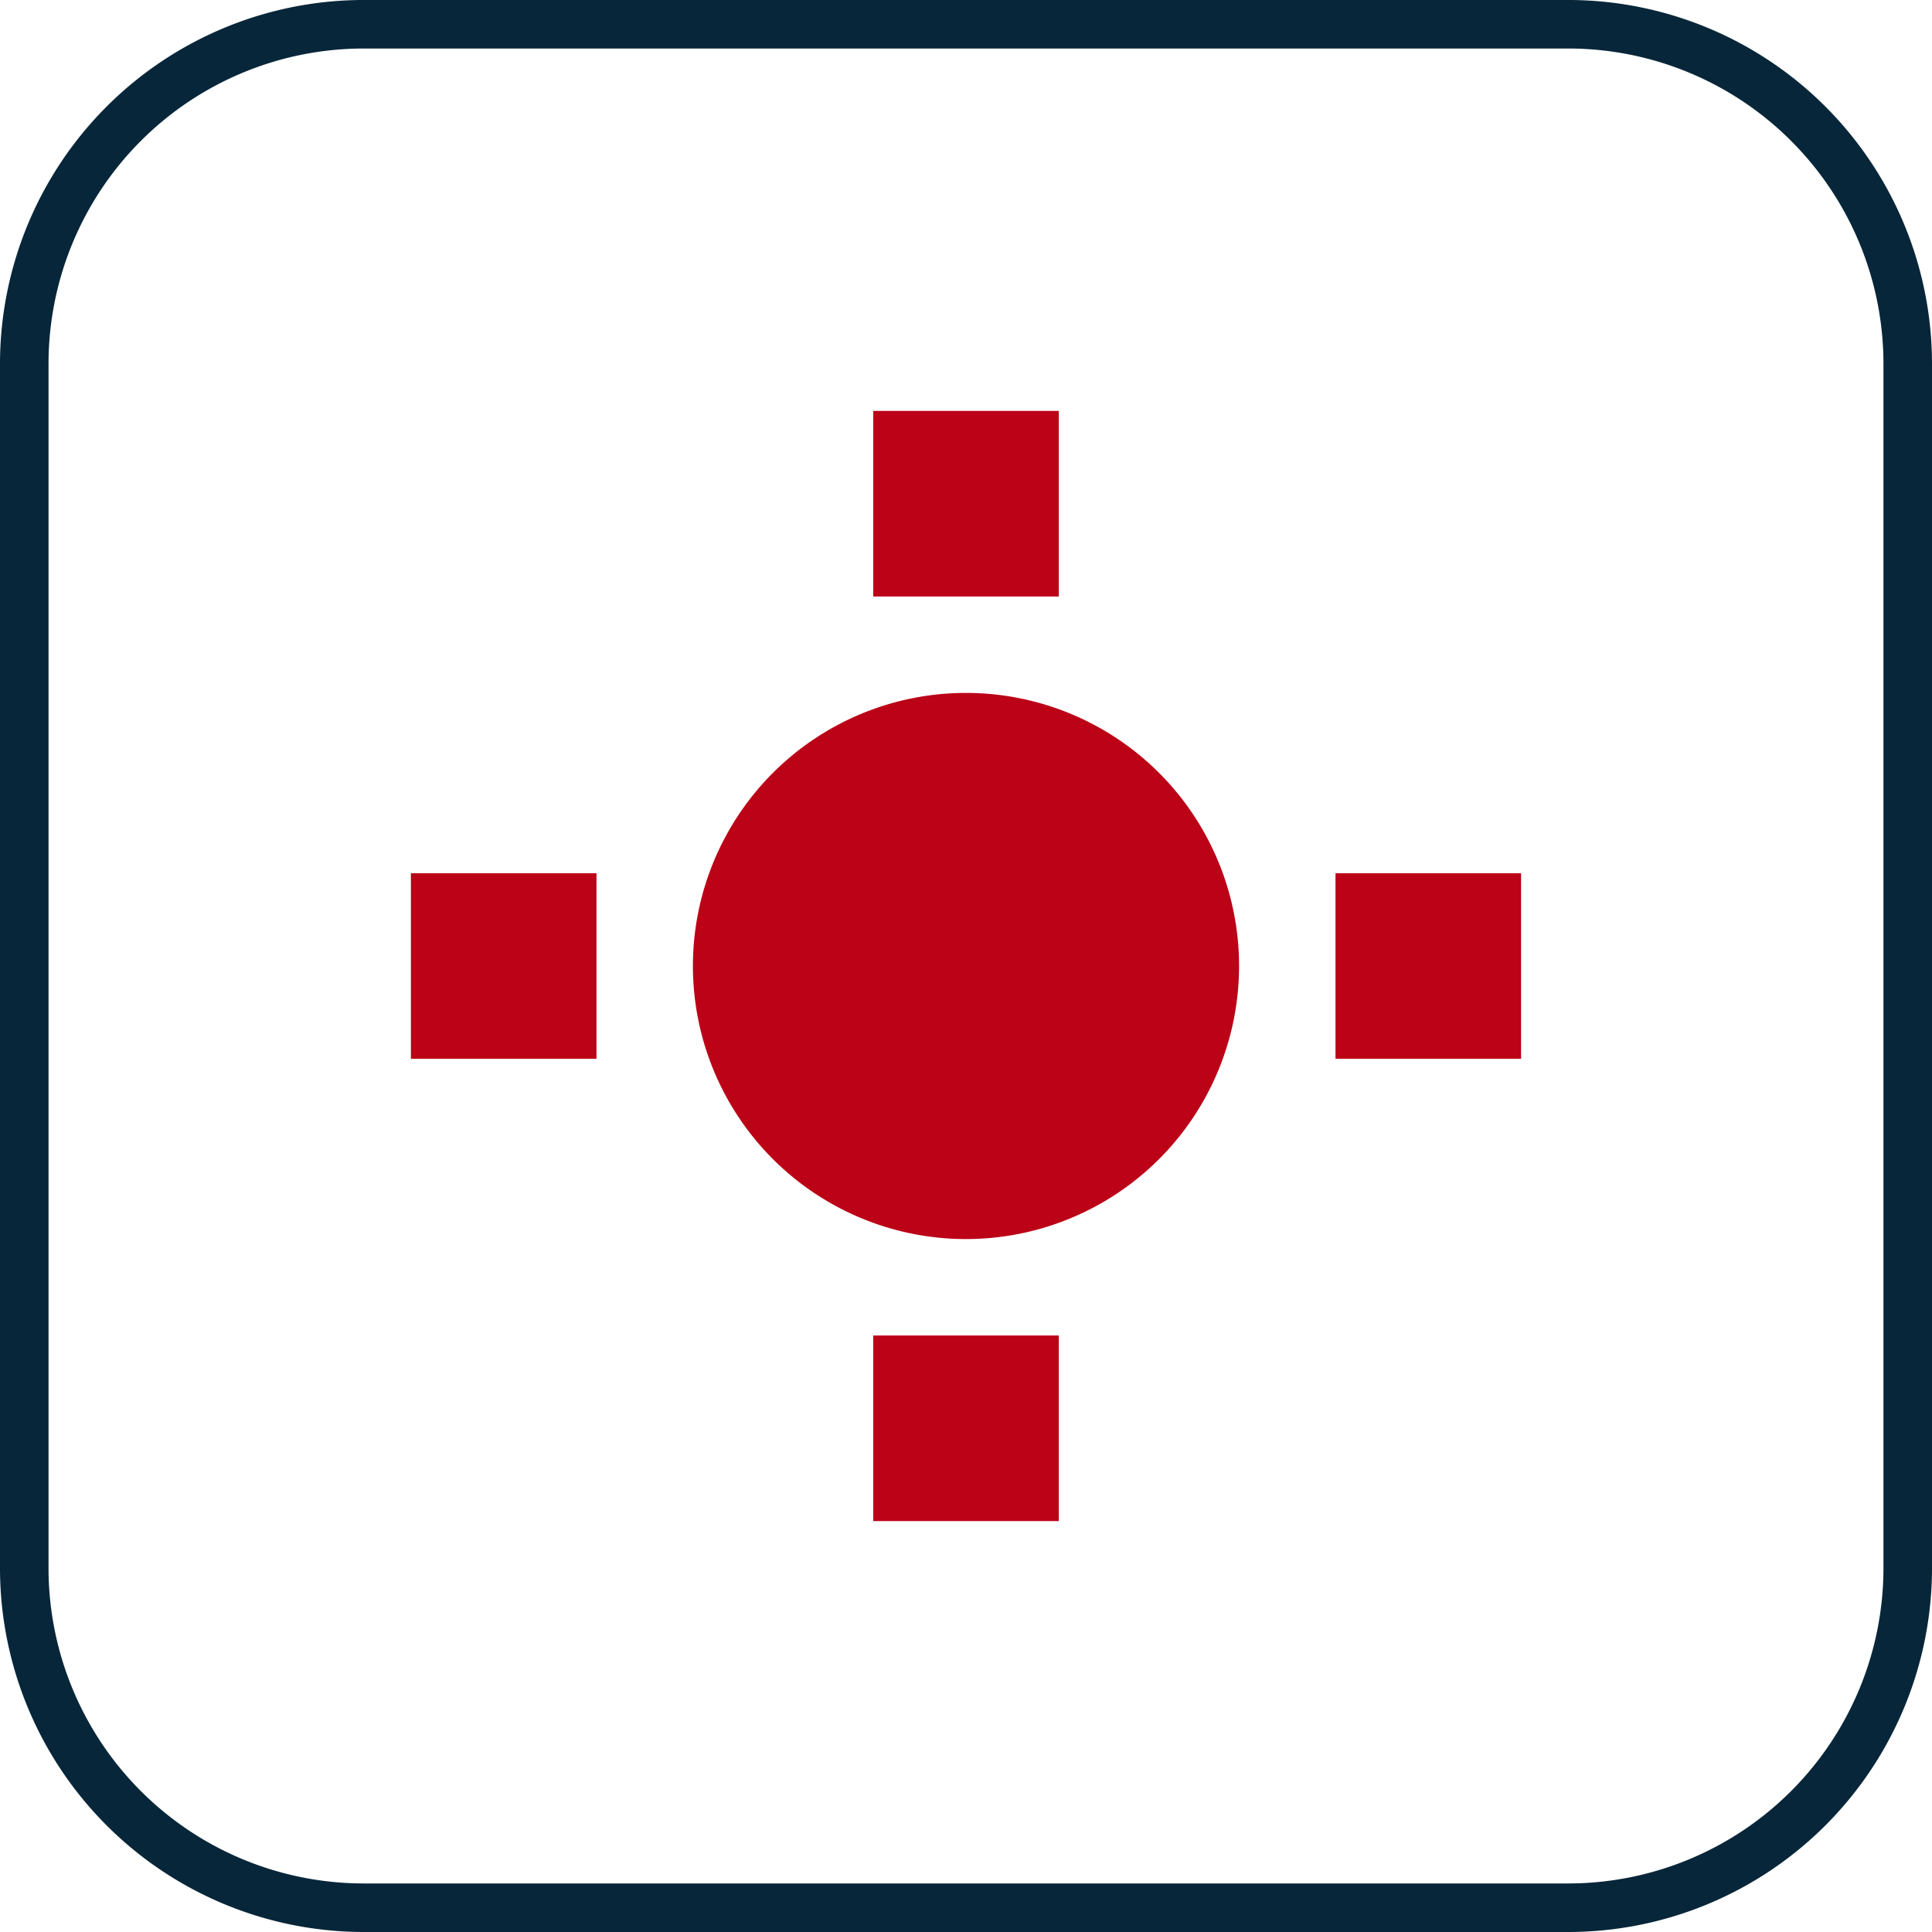 <svg xmlns="http://www.w3.org/2000/svg" width="107.477" height="107.477" viewBox="0 0 107.477 107.477">
  <g id="Raggruppa_5028" data-name="Raggruppa 5028" transform="translate(2184.477 -3934.001)">
    <path id="Tracciato_99704" data-name="Tracciato 99704" d="M87.254,107.478H20.223A20.247,20.247,0,0,1,0,87.255V20.224A20.247,20.247,0,0,1,20.223,0H87.254a20.246,20.246,0,0,1,20.223,20.223V87.255a20.246,20.246,0,0,1-20.223,20.223M20.223,2.7A17.541,17.541,0,0,0,2.7,20.224V87.255a17.541,17.541,0,0,0,17.521,17.522H87.254a17.542,17.542,0,0,0,17.522-17.522V20.224A17.542,17.542,0,0,0,87.254,2.7Z" transform="translate(-2184.477 3934)" fill="#072639"/>
    <rect id="Rettangolo_3078" data-name="Rettangolo 3078" width="10.323" height="10.324" transform="translate(-2110.183 3982.578)" fill="#bb0217"/>
    <rect id="Rettangolo_3079" data-name="Rettangolo 3079" width="10.323" height="10.324" transform="translate(-2161.618 3982.578)" fill="#bb0217"/>
    <rect id="Rettangolo_3080" data-name="Rettangolo 3080" width="10.324" height="10.324" transform="translate(-2135.9 4008.295)" fill="#bb0217"/>
    <rect id="Rettangolo_3081" data-name="Rettangolo 3081" width="10.324" height="10.324" transform="translate(-2135.9 3956.86)" fill="#bb0217"/>
    <path id="Tracciato_99705" data-name="Tracciato 99705" d="M53.738,68.93A15.191,15.191,0,1,1,68.929,53.739,15.191,15.191,0,0,1,53.738,68.93" transform="translate(-2184.477 3934)" fill="#bb0217"/>
  </g>
</svg>
